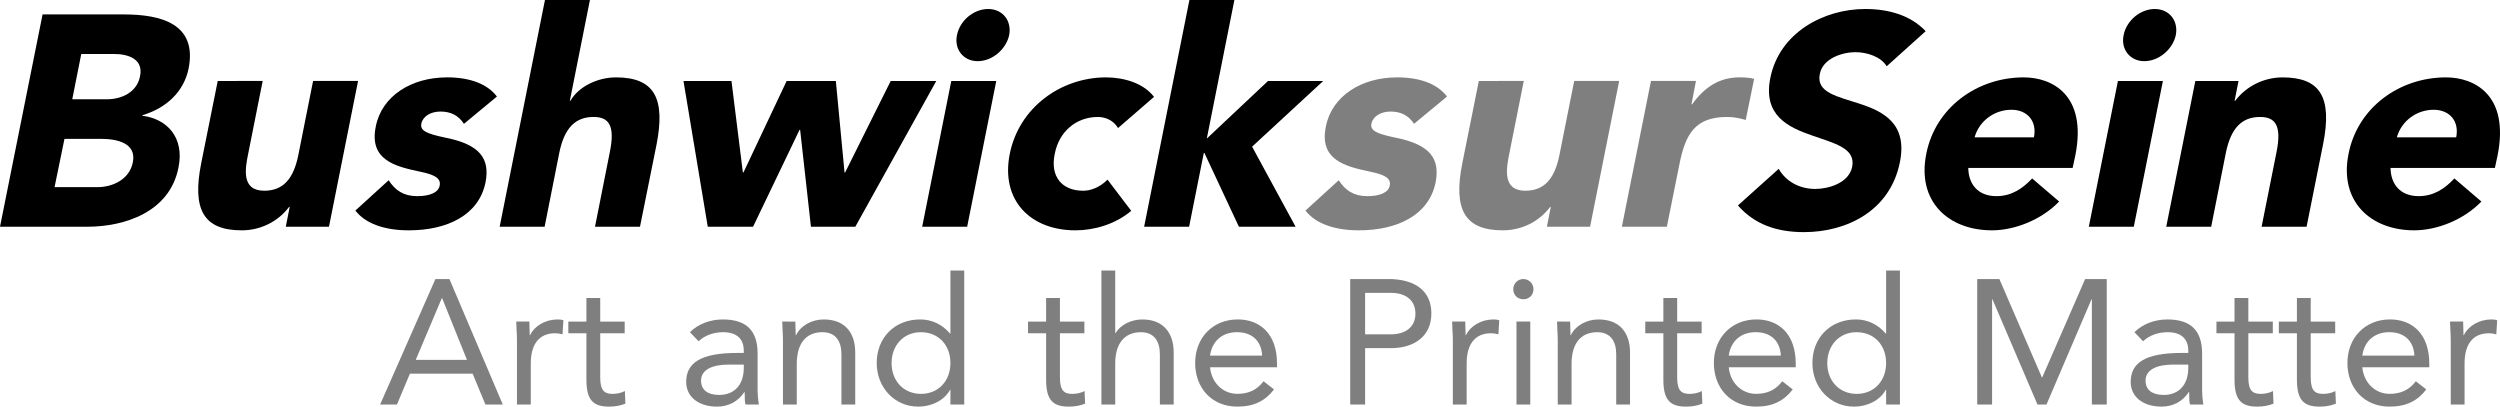 <?xml version="1.0" encoding="UTF-8" standalone="no"?>
<svg
   xmlns:dc="http://purl.org/dc/elements/1.1/"
   xmlns:cc="http://creativecommons.org/ns#"
   xmlns:rdf="http://www.w3.org/1999/02/22-rdf-syntax-ns#"
   xmlns:svg="http://www.w3.org/2000/svg"
   xmlns="http://www.w3.org/2000/svg"
   xmlns:sodipodi="http://sodipodi.sourceforge.net/DTD/sodipodi-0.dtd"
   xmlns:inkscape="http://www.inkscape.org/namespaces/inkscape"
   width="129.393mm"
   height="21.046mm"
   viewBox="0 0 129.393 21.046"
   version="1.1"
   id="svg909"
   sodipodi:docname="NewLogoPath.svg"
   inkscape:version="1.0.2-2 (e86c870879, 2021-01-15)">
  <defs
     id="defs903" />
  <sodipodi:namedview
     id="base"
     pagecolor="#ffffff"
     bordercolor="#666666"
     borderopacity="1.0"
     inkscape:pageopacity="0.0"
     inkscape:pageshadow="2"
     inkscape:zoom="2.7318577"
     inkscape:cx="248.18279"
     inkscape:cy="69.192475"
     inkscape:document-units="mm"
     inkscape:current-layer="layer1"
     inkscape:document-rotation="0"
     showgrid="false"
     inkscape:window-width="1920"
     inkscape:window-height="1009"
     inkscape:window-x="-8"
     inkscape:window-y="-8"
     inkscape:window-maximized="1" />
  <g
     inkscape:label="Layer 1"
     inkscape:groupmode="layer"
     id="layer1"
     transform="translate(-83.4,-44.9)">
    <g
       aria-label="BushwicksurSeine"
       id="text835"
       style="font-weight:900;font-size:15.522px;line-height:1.25;font-family:Avenir;-inkscape-font-specification:'Avenir Heavy';stroke-width:0.265">
      <path
         d="m 85.604,45.645 -2.204,10.99 h 4.517 c 1.94,0 4.269,-0.761 4.719,-3.058 0.326,-1.568 -0.605,-2.53 -1.863,-2.685 v -0.031 c 1.211,-0.357 2.142,-1.195 2.39,-2.421 0.45,-2.313 -1.428,-2.794 -3.368,-2.794 z m 1.133,6.442 h 1.894 c 0.792,0 1.847,0.202 1.645,1.211 -0.171,0.885 -1.04,1.288 -1.832,1.288 h -2.22 z m 2.561,-4.393 c 0.745,0 1.537,0.264 1.35,1.149 -0.155,0.838 -0.962,1.195 -1.707,1.195 h -1.801 l 0.466,-2.344 z"
         style="font-style:italic;font-variant:normal;font-weight:900;font-stretch:normal;font-size:15.522px;font-family:Avenir;-inkscape-font-specification:'Avenir Heavy';stroke-width:0.265"
         id="path865" />
      <path
         d="m 94.669,49.091 -0.854,4.253 c -0.481,2.406 0.124,3.477 2.095,3.477 0.978,0 1.878,-0.45 2.453,-1.211 h 0.031 l -0.202,1.024 h 2.235 l 1.506,-7.544 h -2.328 l -0.761,3.818 c -0.248,1.257 -0.792,1.863 -1.77,1.863 -1.211,0 -0.978,-1.18 -0.823,-1.94 l 0.745,-3.741 z"
         style="font-style:italic;font-variant:normal;font-weight:900;font-stretch:normal;font-size:15.522px;font-family:Avenir;-inkscape-font-specification:'Avenir Heavy';stroke-width:0.265"
         id="path867" />
      <path
         d="m 106.528,48.905 c -1.816,0 -3.368,0.947 -3.679,2.546 -0.357,1.738 1.024,2.064 2.266,2.328 0.683,0.14 1.133,0.31 1.04,0.73 -0.062,0.341 -0.481,0.543 -1.164,0.543 -0.699,0 -1.133,-0.295 -1.475,-0.823 l -1.723,1.568 c 0.512,0.667 1.49,1.024 2.763,1.024 2.002,0 3.632,-0.792 3.974,-2.484 0.233,-1.226 -0.279,-1.956 -2.08,-2.313 -0.962,-0.202 -1.319,-0.357 -1.242,-0.73 0.078,-0.373 0.481,-0.621 0.993,-0.621 0.528,0 0.931,0.202 1.211,0.636 l 1.707,-1.413 c -0.481,-0.636 -1.366,-0.993 -2.592,-0.993 z"
         style="font-style:italic;font-variant:normal;font-weight:900;font-stretch:normal;font-size:15.522px;font-family:Avenir;-inkscape-font-specification:'Avenir Heavy';stroke-width:0.265"
         id="path869" />
      <path
         d="m 111.588,56.635 0.761,-3.834 c 0.264,-1.288 0.838,-1.847 1.77,-1.847 0.792,0 1.133,0.435 0.838,1.847 l -0.761,3.834 h 2.328 l 0.854,-4.238 c 0.466,-2.375 -0.078,-3.492 -2.095,-3.492 -0.962,0 -1.94,0.481 -2.359,1.211 h -0.031 l 1.04,-5.215 h -2.328 l -2.344,11.735 z"
         style="font-style:italic;font-variant:normal;font-weight:900;font-stretch:normal;font-size:15.522px;font-family:Avenir;-inkscape-font-specification:'Avenir Heavy';stroke-width:0.265"
         id="path871" />
      <path
         d="m 120.032,56.635 h 2.344 l 2.406,-5.014 h 0.031 l 0.559,5.014 h 2.297 l 4.191,-7.544 h -2.359 l -2.359,4.734 h -0.031 l -0.45,-4.734 h -2.546 l -2.235,4.734 h -0.031 l -0.59,-4.734 h -2.484 z"
         style="font-style:italic;font-variant:normal;font-weight:900;font-stretch:normal;font-size:15.522px;font-family:Avenir;-inkscape-font-specification:'Avenir Heavy';stroke-width:0.265"
         id="path873" />
      <path
         d="m 134.545,45.366 c -0.73,0 -1.459,0.574 -1.614,1.35 -0.155,0.73 0.326,1.35 1.071,1.35 0.761,0 1.475,-0.621 1.63,-1.35 0.14,-0.73 -0.326,-1.35 -1.087,-1.35 z m 0.419,3.725 h -2.328 l -1.506,7.544 h 2.328 z"
         style="font-style:italic;font-variant:normal;font-weight:900;font-stretch:normal;font-size:15.522px;font-family:Avenir;-inkscape-font-specification:'Avenir Heavy';stroke-width:0.265"
         id="path875" />
      <path
         d="m 140.646,48.905 c -2.328,0 -4.501,1.552 -4.983,3.958 -0.481,2.406 1.071,3.958 3.399,3.958 0.962,0 2.064,-0.31 2.887,-1.009 l -1.226,-1.614 c -0.435,0.435 -0.916,0.574 -1.257,0.574 -1.102,0 -1.723,-0.73 -1.475,-1.909 0.217,-1.133 1.087,-1.909 2.235,-1.909 0.435,0 0.838,0.217 1.04,0.574 l 1.863,-1.614 c -0.528,-0.698 -1.537,-1.009 -2.484,-1.009 z"
         style="font-style:italic;font-variant:normal;font-weight:900;font-stretch:normal;font-size:15.522px;font-family:Avenir;-inkscape-font-specification:'Avenir Heavy';stroke-width:0.265"
         id="path877" />
      <path
         d="m 142.617,56.635 h 2.328 l 0.761,-3.818 h 0.031 l 1.785,3.818 h 2.934 l -2.251,-4.144 3.679,-3.399 h -2.856 l -3.167,2.98 1.428,-7.171 h -2.328 z"
         style="font-style:italic;font-variant:normal;font-weight:900;font-stretch:normal;font-size:15.522px;font-family:Avenir;-inkscape-font-specification:'Avenir Heavy';stroke-width:0.265"
         id="path879" />
      <path
         d="m 155.702,48.905 c -1.816,0 -3.368,0.947 -3.679,2.546 -0.357,1.738 1.024,2.064 2.266,2.328 0.683,0.14 1.133,0.31 1.04,0.73 -0.062,0.341 -0.481,0.543 -1.164,0.543 -0.698,0 -1.133,-0.295 -1.475,-0.823 l -1.723,1.568 c 0.512,0.667 1.49,1.024 2.763,1.024 2.002,0 3.632,-0.792 3.974,-2.484 0.233,-1.226 -0.279,-1.956 -2.08,-2.313 -0.962,-0.202 -1.319,-0.357 -1.242,-0.73 0.078,-0.373 0.481,-0.621 0.993,-0.621 0.528,0 0.931,0.202 1.211,0.636 l 1.707,-1.413 c -0.481,-0.636 -1.366,-0.993 -2.592,-0.993 z"
         style="font-style:italic;font-variant:normal;font-weight:900;font-stretch:normal;font-size:15.522px;font-family:Avenir;-inkscape-font-specification:'Avenir Heavy';fill:#7f7f7f;fill-opacity:1"
         id="path881" />
      <path
         d="m 159.94,49.091 -0.854,4.253 c -0.481,2.406 0.124,3.477 2.095,3.477 0.978,0 1.878,-0.45 2.453,-1.211 h 0.031 l -0.202,1.024 h 2.235 l 1.506,-7.544 h -2.328 l -0.761,3.818 c -0.248,1.257 -0.792,1.863 -1.77,1.863 -1.211,0 -0.978,-1.18 -0.823,-1.94 l 0.745,-3.741 z"
         style="font-style:italic;font-variant:normal;font-weight:900;font-stretch:normal;font-size:15.522px;font-family:Avenir;-inkscape-font-specification:'Avenir Heavy';fill:#7f7f7f;fill-opacity:1"
         id="path883" />
      <path
         d="m 167.344,56.635 h 2.328 l 0.652,-3.244 c 0.31,-1.552 0.807,-2.437 2.468,-2.437 0.357,0 0.636,0.062 0.962,0.155 l 0.435,-2.127 c -0.217,-0.062 -0.497,-0.078 -0.745,-0.078 -1.04,0 -1.801,0.481 -2.468,1.397 h -0.031 l 0.233,-1.211 h -2.328 z"
         style="font-style:italic;font-variant:normal;font-weight:900;font-stretch:normal;font-size:15.522px;font-family:Avenir;-inkscape-font-specification:'Avenir Heavy';fill:#7f7f7f;fill-opacity:1"
         id="path885" />
      <path
         d="m 179.932,45.366 c -2.142,0 -4.439,1.226 -4.905,3.57 -0.388,1.925 0.9,2.546 2.173,2.98 1.149,0.404 2.251,0.652 2.064,1.614 -0.171,0.854 -1.242,1.149 -1.909,1.149 -0.823,0 -1.521,-0.388 -1.894,-1.04 l -2.111,1.894 c 0.854,0.978 2.002,1.381 3.415,1.381 2.235,0 4.47,-1.118 4.967,-3.617 0.404,-1.987 -0.838,-2.623 -2.08,-3.027 -1.133,-0.373 -2.266,-0.574 -2.064,-1.537 0.155,-0.823 1.18,-1.133 1.847,-1.133 0.59,0 1.319,0.233 1.614,0.73 l 2.018,-1.816 c -0.776,-0.823 -1.909,-1.149 -3.135,-1.149 z"
         style="font-style:italic;font-variant:normal;font-weight:900;font-stretch:normal;font-size:15.522px;font-family:Avenir;-inkscape-font-specification:'Avenir Heavy';stroke-width:0.265"
         id="path887" />
      <path
         d="m 183.099,52.863 c -0.497,2.468 1.149,3.958 3.399,3.958 1.18,0 2.561,-0.543 3.477,-1.49 l -1.397,-1.195 c -0.481,0.512 -1.056,0.916 -1.847,0.916 -0.947,0 -1.444,-0.605 -1.459,-1.459 h 5.402 l 0.14,-0.652 c 0.621,-3.135 -1.211,-4.036 -2.67,-4.036 -2.421,0 -4.579,1.568 -5.045,3.958 z m 2.499,-0.854 c 0.248,-0.869 1.04,-1.428 1.909,-1.428 0.807,0 1.335,0.574 1.164,1.428 z"
         style="font-style:italic;font-variant:normal;font-weight:900;font-stretch:normal;font-size:15.522px;font-family:Avenir;-inkscape-font-specification:'Avenir Heavy';stroke-width:0.265"
         id="path889" />
      <path
         d="m 194.927,45.366 c -0.73,0 -1.459,0.574 -1.614,1.35 -0.155,0.73 0.326,1.35 1.071,1.35 0.761,0 1.475,-0.621 1.63,-1.35 0.14,-0.73 -0.326,-1.35 -1.087,-1.35 z m 0.419,3.725 h -2.328 l -1.506,7.544 h 2.328 z"
         style="font-style:italic;font-variant:normal;font-weight:900;font-stretch:normal;font-size:15.522px;font-family:Avenir;-inkscape-font-specification:'Avenir Heavy';stroke-width:0.265"
         id="path891" />
      <path
         d="m 197.845,56.635 0.761,-3.834 c 0.264,-1.288 0.838,-1.847 1.77,-1.847 0.807,0 1.118,0.466 0.854,1.801 l -0.776,3.881 h 2.328 l 0.854,-4.269 c 0.497,-2.484 -0.186,-3.461 -2.095,-3.461 -0.962,0 -1.878,0.45 -2.453,1.211 h -0.031 l 0.202,-1.024 h -2.235 l -1.506,7.544 z"
         style="font-style:italic;font-variant:normal;font-weight:900;font-stretch:normal;font-size:15.522px;font-family:Avenir;-inkscape-font-specification:'Avenir Heavy';stroke-width:0.265"
         id="path893" />
      <path
         d="m 204.954,52.863 c -0.497,2.468 1.149,3.958 3.399,3.958 1.18,0 2.561,-0.543 3.477,-1.49 l -1.397,-1.195 c -0.481,0.512 -1.056,0.916 -1.847,0.916 -0.947,0 -1.444,-0.605 -1.459,-1.459 h 5.402 l 0.14,-0.652 c 0.621,-3.135 -1.211,-4.036 -2.67,-4.036 -2.421,0 -4.579,1.568 -5.045,3.958 z m 2.499,-0.854 c 0.248,-0.869 1.04,-1.428 1.909,-1.428 0.807,0 1.335,0.574 1.164,1.428 z"
         style="font-style:italic;font-variant:normal;font-weight:900;font-stretch:normal;font-size:15.522px;font-family:Avenir;-inkscape-font-specification:'Avenir Heavy';stroke-width:0.265"
         id="path895" />
    </g>
    <g
       aria-label="Art and the Printed Matter "
       id="text855"
       style="font-weight:900;font-size:9.172px;line-height:1.25;font-family:Avenir;-inkscape-font-specification:'Avenir Heavy';fill:#aaaaaa;fill-opacity:1;stroke-width:0.265">
      <path
         d="m 103.946,65.836 0.67,-1.596 h 3.247 l 0.66,1.596 h 0.899 l -2.761,-6.494 h -0.725 l -2.862,6.494 z m 0.972,-2.311 1.348,-3.192 h 0.018 l 1.284,3.192 z"
         style="fill:#7f7f7f;fill-opacity:1"
         id="path898" />
      <path
         d="m 112.266,61.433 c -0.633,0 -1.202,0.33 -1.431,0.816 h -0.018 c 0,-0.284 -0.018,-0.44 -0.018,-0.706 h -0.679 c 0,0.257 0.037,0.67 0.037,0.954 v 3.339 h 0.715 v -2.128 c 0,-0.991 0.431,-1.559 1.257,-1.559 0.138,0 0.248,0.018 0.385,0.055 l 0.046,-0.725 c -0.101,-0.037 -0.183,-0.046 -0.294,-0.046 z"
         style="fill:#7f7f7f;fill-opacity:1"
         id="path900" />
      <path
         d="m 113.751,62.149 v 2.403 c 0,1.064 0.358,1.394 1.183,1.394 0.266,0 0.578,-0.046 0.835,-0.156 l -0.028,-0.651 c -0.183,0.101 -0.422,0.147 -0.633,0.147 -0.413,0 -0.642,-0.156 -0.642,-0.844 V 62.149 h 1.266 v -0.605 h -1.266 v -1.22 h -0.715 v 1.22 h -0.936 v 0.605 z"
         style="fill:#7f7f7f;fill-opacity:1"
         id="path902" />
      <path
         d="m 120.511,65.946 c 0.596,0 1.091,-0.266 1.413,-0.752 h 0.018 c 0,0.367 0.009,0.532 0.046,0.642 h 0.688 c -0.046,-0.294 -0.064,-0.56 -0.064,-0.706 v -1.926 c 0,-1.174 -0.56,-1.77 -1.798,-1.77 -0.633,0 -1.266,0.22 -1.706,0.66 l 0.449,0.468 c 0.339,-0.321 0.807,-0.468 1.275,-0.468 0.67,0 1.064,0.321 1.064,0.954 v 0.119 h -0.33 c -1.908,0 -2.651,0.514 -2.651,1.504 0,0.78 0.66,1.275 1.596,1.275 z m 0.596,-2.174 h 0.789 v 0.165 c 0,0.917 -0.523,1.403 -1.266,1.403 -0.605,0 -0.945,-0.257 -0.945,-0.743 0,-0.56 0.578,-0.826 1.422,-0.826 z"
         style="fill:#7f7f7f;fill-opacity:1"
         id="path904" />
      <path
         d="m 123.887,61.543 c 0,0.257 0.037,0.67 0.037,0.954 v 3.339 h 0.715 v -2.1 c 0,-1.027 0.449,-1.642 1.33,-1.642 0.688,0 0.981,0.477 0.981,1.137 v 2.605 h 0.715 v -2.687 c 0,-1.036 -0.541,-1.715 -1.633,-1.715 -0.633,0 -1.202,0.33 -1.431,0.816 h -0.018 c 0,-0.284 -0.018,-0.44 -0.018,-0.706 z"
         style="fill:#7f7f7f;fill-opacity:1"
         id="path906" />
      <path
         d="m 130.922,65.946 c 0.706,0 1.357,-0.33 1.651,-0.871 h 0.018 v 0.761 h 0.715 v -6.934 h -0.715 v 3.265 h -0.018 c -0.394,-0.468 -0.936,-0.734 -1.541,-0.734 -1.339,0 -2.256,0.954 -2.256,2.256 0,1.275 0.936,2.256 2.146,2.256 z m -1.376,-2.256 c 0,-0.908 0.615,-1.596 1.513,-1.596 0.936,0 1.532,0.688 1.532,1.596 0,0.908 -0.605,1.596 -1.523,1.596 -0.899,0 -1.523,-0.67 -1.523,-1.596 z"
         style="fill:#7f7f7f;fill-opacity:1"
         id="path908" />
      <path
         d="m 137.544,62.149 v 2.403 c 0,1.064 0.358,1.394 1.183,1.394 0.266,0 0.578,-0.046 0.835,-0.156 l -0.028,-0.651 c -0.183,0.101 -0.422,0.147 -0.633,0.147 -0.413,0 -0.642,-0.156 -0.642,-0.844 V 62.149 h 1.266 v -0.605 h -1.266 v -1.22 h -0.715 v 1.22 h -0.936 v 0.605 z"
         style="fill:#7f7f7f;fill-opacity:1"
         id="path910" />
      <path
         d="m 141.121,65.836 v -2.128 c 0,-0.991 0.449,-1.614 1.33,-1.614 0.688,0 0.981,0.477 0.981,1.137 v 2.605 h 0.715 v -2.687 c 0,-1.036 -0.55,-1.715 -1.623,-1.715 -0.578,0 -1.128,0.275 -1.385,0.706 h -0.018 v -3.238 h -0.715 v 6.934 z"
         style="fill:#7f7f7f;fill-opacity:1"
         id="path912" />
      <path
         d="m 147.459,61.433 c -1.275,0 -2.201,0.936 -2.201,2.256 0,1.284 0.853,2.256 2.183,2.256 0.871,0 1.449,-0.303 1.899,-0.89 l -0.541,-0.422 c -0.339,0.44 -0.761,0.651 -1.357,0.651 -0.752,0 -1.339,-0.578 -1.413,-1.376 h 3.467 v -0.174 c 0,-1.596 -0.917,-2.302 -2.036,-2.302 z m 1.266,1.871 h -2.697 c 0.11,-0.78 0.66,-1.211 1.394,-1.211 0.798,0 1.266,0.468 1.302,1.211 z"
         style="fill:#7f7f7f;fill-opacity:1"
         id="path914" />
      <path
         d="m 154.054,65.836 v -2.917 h 1.339 c 1.202,0 2.091,-0.615 2.091,-1.798 0,-1.165 -0.844,-1.779 -2.229,-1.779 h -1.972 v 6.494 z m 0,-5.778 h 1.339 c 0.789,0 1.266,0.404 1.266,1.073 0,0.67 -0.486,1.073 -1.266,1.073 h -1.339 z"
         style="fill:#7f7f7f;fill-opacity:1"
         id="path916" />
      <path
         d="m 160.704,61.433 c -0.633,0 -1.202,0.33 -1.431,0.816 h -0.018 c 0,-0.284 -0.018,-0.44 -0.018,-0.706 h -0.679 c 0,0.257 0.037,0.67 0.037,0.954 v 3.339 h 0.715 v -2.128 c 0,-0.991 0.431,-1.559 1.257,-1.559 0.138,0 0.248,0.018 0.385,0.055 l 0.046,-0.725 c -0.101,-0.037 -0.183,-0.046 -0.294,-0.046 z"
         style="fill:#7f7f7f;fill-opacity:1"
         id="path918" />
      <path
         d="m 162.245,59.342 c -0.284,0 -0.523,0.229 -0.523,0.523 0,0.303 0.22,0.523 0.523,0.523 0.303,0 0.523,-0.22 0.523,-0.523 0,-0.294 -0.238,-0.523 -0.523,-0.523 z m 0.358,2.201 h -0.715 v 4.293 h 0.715 z"
         style="fill:#7f7f7f;fill-opacity:1"
         id="path920" />
      <path
         d="m 163.988,61.543 c 0,0.257 0.037,0.67 0.037,0.954 v 3.339 h 0.715 v -2.1 c 0,-1.027 0.449,-1.642 1.33,-1.642 0.688,0 0.981,0.477 0.981,1.137 v 2.605 h 0.715 v -2.687 c 0,-1.036 -0.541,-1.715 -1.633,-1.715 -0.633,0 -1.202,0.33 -1.431,0.816 h -0.018 c 0,-0.284 -0.018,-0.44 -0.018,-0.706 z"
         style="fill:#7f7f7f;fill-opacity:1"
         id="path922" />
      <path
         d="m 169.491,62.149 v 2.403 c 0,1.064 0.358,1.394 1.183,1.394 0.266,0 0.578,-0.046 0.835,-0.156 l -0.028,-0.651 c -0.183,0.101 -0.422,0.147 -0.633,0.147 -0.413,0 -0.642,-0.156 -0.642,-0.844 V 62.149 h 1.266 v -0.605 h -1.266 v -1.22 h -0.715 v 1.22 h -0.936 v 0.605 z"
         style="fill:#7f7f7f;fill-opacity:1"
         id="path924" />
      <path
         d="m 174.306,61.433 c -1.275,0 -2.201,0.936 -2.201,2.256 0,1.284 0.853,2.256 2.183,2.256 0.871,0 1.449,-0.303 1.899,-0.89 l -0.541,-0.422 c -0.339,0.44 -0.761,0.651 -1.357,0.651 -0.752,0 -1.339,-0.578 -1.413,-1.376 h 3.467 v -0.174 c 0,-1.596 -0.917,-2.302 -2.036,-2.302 z m 1.266,1.871 h -2.697 c 0.11,-0.78 0.66,-1.211 1.394,-1.211 0.798,0 1.266,0.468 1.302,1.211 z"
         style="fill:#7f7f7f;fill-opacity:1"
         id="path926" />
      <path
         d="m 179.351,65.946 c 0.706,0 1.357,-0.33 1.651,-0.871 h 0.018 v 0.761 h 0.715 v -6.934 h -0.715 v 3.265 h -0.018 c -0.394,-0.468 -0.936,-0.734 -1.541,-0.734 -1.339,0 -2.256,0.954 -2.256,2.256 0,1.275 0.936,2.256 2.146,2.256 z m -1.376,-2.256 c 0,-0.908 0.615,-1.596 1.513,-1.596 0.936,0 1.532,0.688 1.532,1.596 0,0.908 -0.605,1.596 -1.523,1.596 -0.899,0 -1.523,-0.67 -1.523,-1.596 z"
         style="fill:#7f7f7f;fill-opacity:1"
         id="path928" />
      <path
         d="m 185.735,65.836 h 0.77 v -5.448 h 0.018 l 2.33,5.448 h 0.468 l 2.33,-5.448 h 0.018 v 5.448 h 0.77 v -6.494 h -1.119 l -2.22,5.091 h -0.018 l -2.201,-5.091 h -1.147 z"
         style="fill:#7f7f7f;fill-opacity:1"
         id="path930" />
      <path
         d="m 195.274,65.946 c 0.596,0 1.091,-0.266 1.413,-0.752 h 0.018 c 0,0.367 0.009,0.532 0.046,0.642 h 0.688 c -0.046,-0.294 -0.064,-0.56 -0.064,-0.706 v -1.926 c 0,-1.174 -0.56,-1.77 -1.798,-1.77 -0.633,0 -1.266,0.22 -1.706,0.66 l 0.449,0.468 c 0.339,-0.321 0.807,-0.468 1.275,-0.468 0.67,0 1.064,0.321 1.064,0.954 v 0.119 h -0.33 c -1.908,0 -2.651,0.514 -2.651,1.504 0,0.78 0.66,1.275 1.596,1.275 z m 0.596,-2.174 h 0.789 v 0.165 c 0,0.917 -0.523,1.403 -1.266,1.403 -0.605,0 -0.945,-0.257 -0.945,-0.743 0,-0.56 0.578,-0.826 1.422,-0.826 z"
         style="fill:#7f7f7f;fill-opacity:1"
         id="path932" />
      <path
         d="m 199.053,62.149 v 2.403 c 0,1.064 0.358,1.394 1.183,1.394 0.266,0 0.578,-0.046 0.835,-0.156 l -0.028,-0.651 c -0.183,0.101 -0.422,0.147 -0.633,0.147 -0.413,0 -0.642,-0.156 -0.642,-0.844 V 62.149 h 1.266 v -0.605 h -1.266 v -1.22 h -0.715 v 1.22 h -0.936 v 0.605 z"
         style="fill:#7f7f7f;fill-opacity:1"
         id="path934" />
      <path
         d="m 202.282,62.149 v 2.403 c 0,1.064 0.358,1.394 1.183,1.394 0.266,0 0.578,-0.046 0.835,-0.156 l -0.028,-0.651 c -0.183,0.101 -0.422,0.147 -0.633,0.147 -0.413,0 -0.642,-0.156 -0.642,-0.844 V 62.149 h 1.266 v -0.605 h -1.266 v -1.22 h -0.715 v 1.22 h -0.936 v 0.605 z"
         style="fill:#7f7f7f;fill-opacity:1"
         id="path936" />
      <path
         d="m 207.097,61.433 c -1.275,0 -2.201,0.936 -2.201,2.256 0,1.284 0.853,2.256 2.183,2.256 0.871,0 1.449,-0.303 1.899,-0.89 l -0.541,-0.422 c -0.339,0.44 -0.761,0.651 -1.357,0.651 -0.752,0 -1.339,-0.578 -1.413,-1.376 h 3.467 v -0.174 c 0,-1.596 -0.917,-2.302 -2.036,-2.302 z m 1.266,1.871 h -2.697 c 0.11,-0.78 0.66,-1.211 1.394,-1.211 0.798,0 1.266,0.468 1.302,1.211 z"
         style="fill:#7f7f7f;fill-opacity:1"
         id="path938" />
      <path
         d="m 212.353,61.433 c -0.633,0 -1.202,0.33 -1.431,0.816 h -0.018 c 0,-0.284 -0.018,-0.44 -0.018,-0.706 h -0.679 c 0,0.257 0.037,0.67 0.037,0.954 v 3.339 h 0.715 v -2.128 c 0,-0.991 0.431,-1.559 1.257,-1.559 0.138,0 0.248,0.018 0.385,0.055 l 0.046,-0.725 c -0.101,-0.037 -0.183,-0.046 -0.294,-0.046 z"
         style="fill:#7f7f7f;fill-opacity:1"
         id="path940" />
    </g>
  </g>
</svg>

